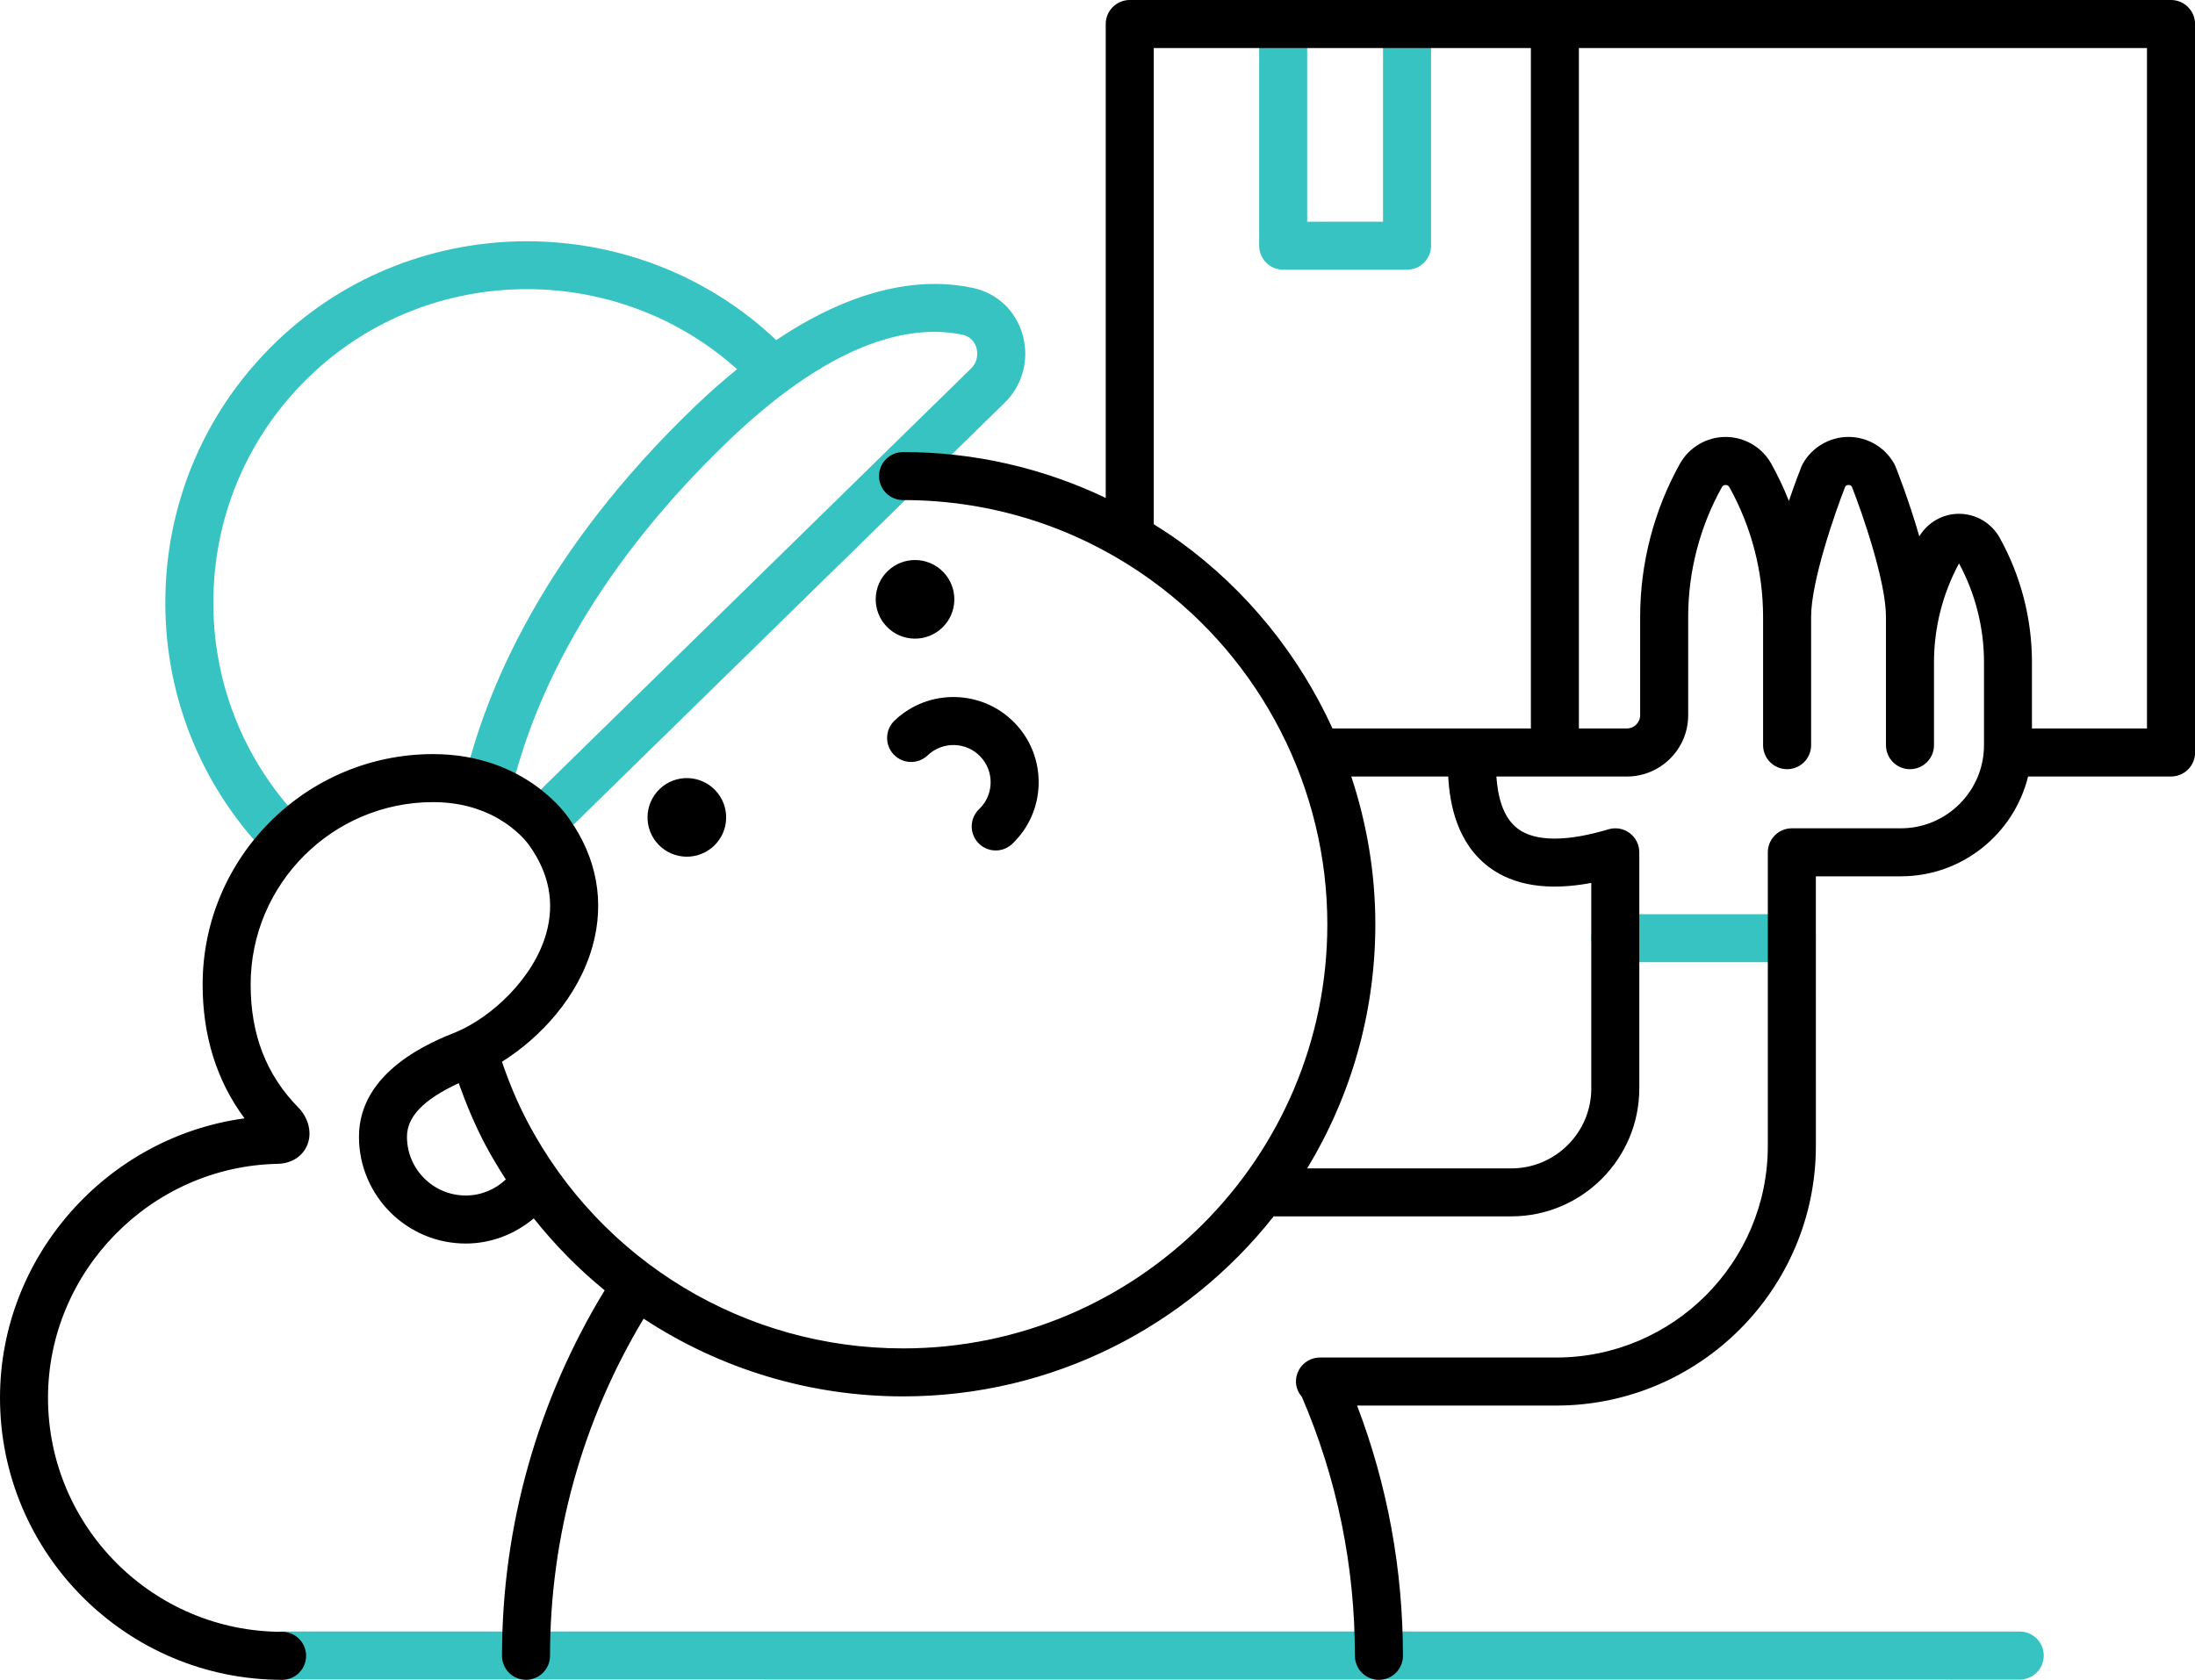 <?xml version="1.0" encoding="utf-8"?>
<!-- Generator: Adobe Illustrator 24.0.3, SVG Export Plug-In . SVG Version: 6.00 Build 0)  -->
<svg version="1.1" xmlns="http://www.w3.org/2000/svg" xmlns:xlink="http://www.w3.org/1999/xlink" x="0px" y="0px"
	 width="100.546px" height="76.97px" viewBox="0 0 100.546 76.97" enable-background="new 0 0 100.546 76.97" xml:space="preserve">
<g id="Laag_5" display="none">
</g>
<g id="Laag_6">
</g>
<g id="Laag_3">
</g>
<g id="Laag_4">
	<path fill="#38C3C3" d="M92.518,74.758l-79.596-0.004c-0.607,0-1.1,0.493-1.1,1.1s0.492,1.1,1.1,1.1l79.596,0.004
		c0.607,0,1.1-0.493,1.1-1.1S93.125,74.758,92.518,74.758z"/>
	<path fill="#38C3C3" d="M58.779,12.358h5.673c0.607,0,1.1-0.493,1.1-1.1V1.1c0-0.607-0.492-1.1-1.1-1.1s-1.1,0.493-1.1,1.1v9.058
		h-3.474V1.1c0-0.607-0.492-1.1-1.1-1.1s-1.1,0.493-1.1,1.1v10.158C57.68,11.865,58.172,12.358,58.779,12.358z"/>
	<path fill="#38C3C3" d="M73.991,44.088h8.085c0.607,0,1.1-0.493,1.1-1.1s-0.492-1.1-1.1-1.1h-8.085c-0.607,0-1.1,0.493-1.1,1.1
		S73.384,44.088,73.991,44.088z"/>
	<path fill="#38C3C3" d="M12.965,39.411c0.273,0,0.547-0.101,0.76-0.305c0.439-0.419,0.455-1.116,0.035-1.555
		c-2.655-2.778-4.07-6.424-3.984-10.266c0.087-3.842,1.664-7.421,4.442-10.077c5.442-5.202,14.017-5.255,19.544-0.292
		c-0.602,0.49-1.219,1.028-1.855,1.636c-7.032,6.722-9.672,13.102-10.648,17.27c-0.139,0.592,0.229,1.184,0.82,1.322
		c0.599,0.142,1.184-0.228,1.322-0.82c0.908-3.877,3.385-9.833,10.025-16.181c5.017-4.794,8.576-5.256,10.679-4.8
		c0.437,0.095,0.582,0.453,0.624,0.602c0.036,0.13,0.126,0.581-0.261,0.951L24.859,36.092c-0.435,0.425-0.441,1.122-0.017,1.556
		c0.216,0.22,0.501,0.331,0.786,0.331c0.277,0,0.556-0.104,0.77-0.314l19.599-19.188c0.841-0.804,1.166-2.002,0.849-3.128
		c-0.312-1.108-1.162-1.914-2.274-2.156c-2.032-0.439-5.089-0.247-9.014,2.39c-6.357-6.024-16.48-6.063-22.859,0.036
		c-3.203,3.062-5.022,7.188-5.122,11.617c-0.1,4.43,1.531,8.633,4.594,11.836C12.386,39.297,12.675,39.411,12.965,39.411z"/>
	<path d="M99.446,0H51.75c-0.607,0-1.1,0.493-1.1,1.1v21.715c-2.881-1.374-6.028-2.102-9.284-2.102c-0.607,0-1.1,0.493-1.1,1.1
		s0.492,1.1,1.1,1.1c4.124,0,8.062,1.275,11.391,3.687c5.037,3.65,8.044,9.537,8.044,15.749c0,10.717-8.719,19.435-19.435,19.435
		c-7.234,0-13.826-3.978-17.203-10.382c0,0,0-0.001,0-0.001c-0.465-0.88-0.847-1.807-1.17-2.75c1.744-1.096,3.483-2.948,4.143-5.273
		c0.58-2.046,0.203-4.087-1.066-5.867c-0.079-0.121-1.98-2.958-6.23-2.958c-5.821,0-10.558,4.736-10.558,10.558
		c0,2.358,0.645,4.415,1.919,6.132C4.904,52.097,0,57.561,0,64.047C0,71.173,5.797,76.97,12.922,76.97c0.607,0,1.1-0.493,1.1-1.1
		s-0.492-1.1-1.1-1.1c-5.912,0-10.723-4.81-10.723-10.722c0-5.792,4.714-10.602,10.508-10.72c0.642-0.013,1.153-0.337,1.369-0.866
		c0.258-0.635-0.016-1.314-0.401-1.706c-1.477-1.5-2.194-3.347-2.194-5.646c0-4.608,3.75-8.357,8.358-8.357
		c3.019,0,4.34,1.889,4.414,1.997c0.905,1.271,1.163,2.626,0.767,4.026c-0.586,2.066-2.51,3.829-4.108,4.505
		c-1.123,0.446-4.469,1.788-4.469,4.807c0,2.697,2.193,4.891,4.89,4.891c1.156,0,2.239-0.419,3.117-1.152
		c0.97,1.22,2.057,2.325,3.248,3.296c-3.068,5.035-4.703,10.796-4.703,16.746c0,0.607,0.492,1.1,1.1,1.1s1.1-0.493,1.1-1.1
		c0-5.484,1.491-10.794,4.287-15.447c3.464,2.278,7.569,3.561,11.885,3.561c6.877,0,13.011-3.23,16.976-8.249h10.885
		c3.233,0,5.863-2.631,5.863-5.865V39.053c0-0.348-0.164-0.675-0.443-0.883c-0.278-0.208-0.641-0.27-0.973-0.17
		c-1.918,0.576-3.351,0.566-4.146-0.026c-0.716-0.536-0.924-1.546-0.985-2.394h5.979c1.548,0,2.807-1.259,2.807-2.807v-4.509
		c0-2.074,0.534-4.129,1.543-5.941c0.037-0.067,0.095-0.102,0.172-0.102s0.135,0.034,0.172,0.102
		c1.01,1.812,1.544,3.866,1.544,5.941v5.88c0,0.607,0.492,1.1,1.1,1.1s1.1-0.493,1.1-1.1v-5.88c0-1.639,1.098-4.782,1.567-5.977
		c0.072-0.087,0.223-0.087,0.295,0c0.47,1.195,1.567,4.338,1.567,5.977v2.074v3.806c0,0.607,0.492,1.1,1.1,1.1s1.1-0.493,1.1-1.1
		v-3.806c0-1.576,0.396-3.136,1.146-4.523c0.748,1.385,1.144,2.946,1.144,4.523v3.806c0,2.101-1.709,3.809-3.81,3.809h-4.992
		c-0.607,0-1.1,0.493-1.1,1.1v13.454c0,5.346-4.35,9.695-9.695,9.695h-10.82c-0.607,0-1.1,0.493-1.1,1.1
		c0,0.272,0.109,0.512,0.272,0.704c1.612,3.75,2.429,7.741,2.429,11.864c0,0.607,0.492,1.1,1.1,1.1s1.1-0.493,1.1-1.1
		c0-3.963-0.709-7.813-2.1-11.467h9.12c6.559,0,11.895-5.336,11.895-11.896V40.153h3.893c2.818,0,5.182-1.952,5.828-4.574h6.55
		c0.607,0,1.1-0.493,1.1-1.1V1.1C100.546,0.493,100.054,0,99.446,0z M21.332,54.778c-1.483,0-2.69-1.207-2.69-2.69
		c0-0.92,0.758-1.71,2.37-2.456c0.343,0.957,0.733,1.899,1.206,2.796c0,0.001,0.001,0.001,0.001,0.002
		c0.293,0.557,0.616,1.09,0.952,1.613C22.67,54.514,22.023,54.778,21.332,54.778z M54.048,24.818
		c-0.391-0.283-0.793-0.544-1.198-0.799V2.2h17.275v31.179h-9.088C59.5,30.013,57.115,27.041,54.048,24.818z M68.213,39.736
		c1.135,0.848,2.705,1.089,4.679,0.72v9.415c0,2.021-1.644,3.665-3.664,3.665h-9.35C61.858,50.268,63,46.439,63,42.348
		c0-2.325-0.387-4.606-1.102-6.769h4.44C66.409,36.847,66.736,38.633,68.213,39.736z M98.347,33.379h-5.27v-3.042
		c0-1.991-0.512-3.962-1.479-5.699c-0.376-0.676-1.09-1.096-1.864-1.096c-0.747,0-1.432,0.398-1.817,1.033
		c-0.479-1.664-1.046-3.095-1.088-3.198c-0.018-0.043-0.038-0.086-0.061-0.127c-0.423-0.759-1.225-1.23-2.094-1.23
		s-1.671,0.472-2.094,1.23c-0.022,0.041-0.043,0.083-0.061,0.127c-0.027,0.067-0.275,0.693-0.576,1.577
		c-0.231-0.584-0.499-1.153-0.805-1.703c-0.422-0.758-1.225-1.23-2.093-1.23c0,0,0,0-0.001,0c-0.868,0-1.67,0.471-2.094,1.23
		c-1.191,2.14-1.82,4.564-1.82,7.012v4.509c0,0.334-0.272,0.606-0.607,0.606h-2.199V2.2h26.022V33.379z"/>
	<path d="M32.707,38.755c0.719-0.687,0.744-1.827,0.057-2.546c-0.687-0.719-1.827-0.745-2.546-0.057
		c-0.719,0.687-0.745,1.827-0.057,2.546C30.848,39.416,31.988,39.442,32.707,38.755z"/>
	<path d="M40.67,26.16c-0.719,0.687-0.745,1.827-0.057,2.546c0.687,0.719,1.827,0.745,2.546,0.057
		c0.719-0.687,0.744-1.827,0.057-2.546C42.529,25.498,41.389,25.472,40.67,26.16z"/>
	<path d="M44.816,38.628c0.216,0.227,0.505,0.34,0.795,0.34c0.273,0,0.547-0.101,0.76-0.305c0.754-0.721,1.183-1.692,1.206-2.735
		c0.023-1.042-0.36-2.032-1.081-2.786c-1.486-1.555-3.964-1.612-5.521-0.124c-0.439,0.42-0.455,1.116-0.035,1.555
		c0.42,0.44,1.117,0.456,1.555,0.036c0.68-0.649,1.763-0.626,2.411,0.054c0.314,0.329,0.482,0.761,0.472,1.216
		c-0.011,0.456-0.197,0.879-0.526,1.194C44.412,37.493,44.396,38.189,44.816,38.628z"/>
</g>
</svg>
